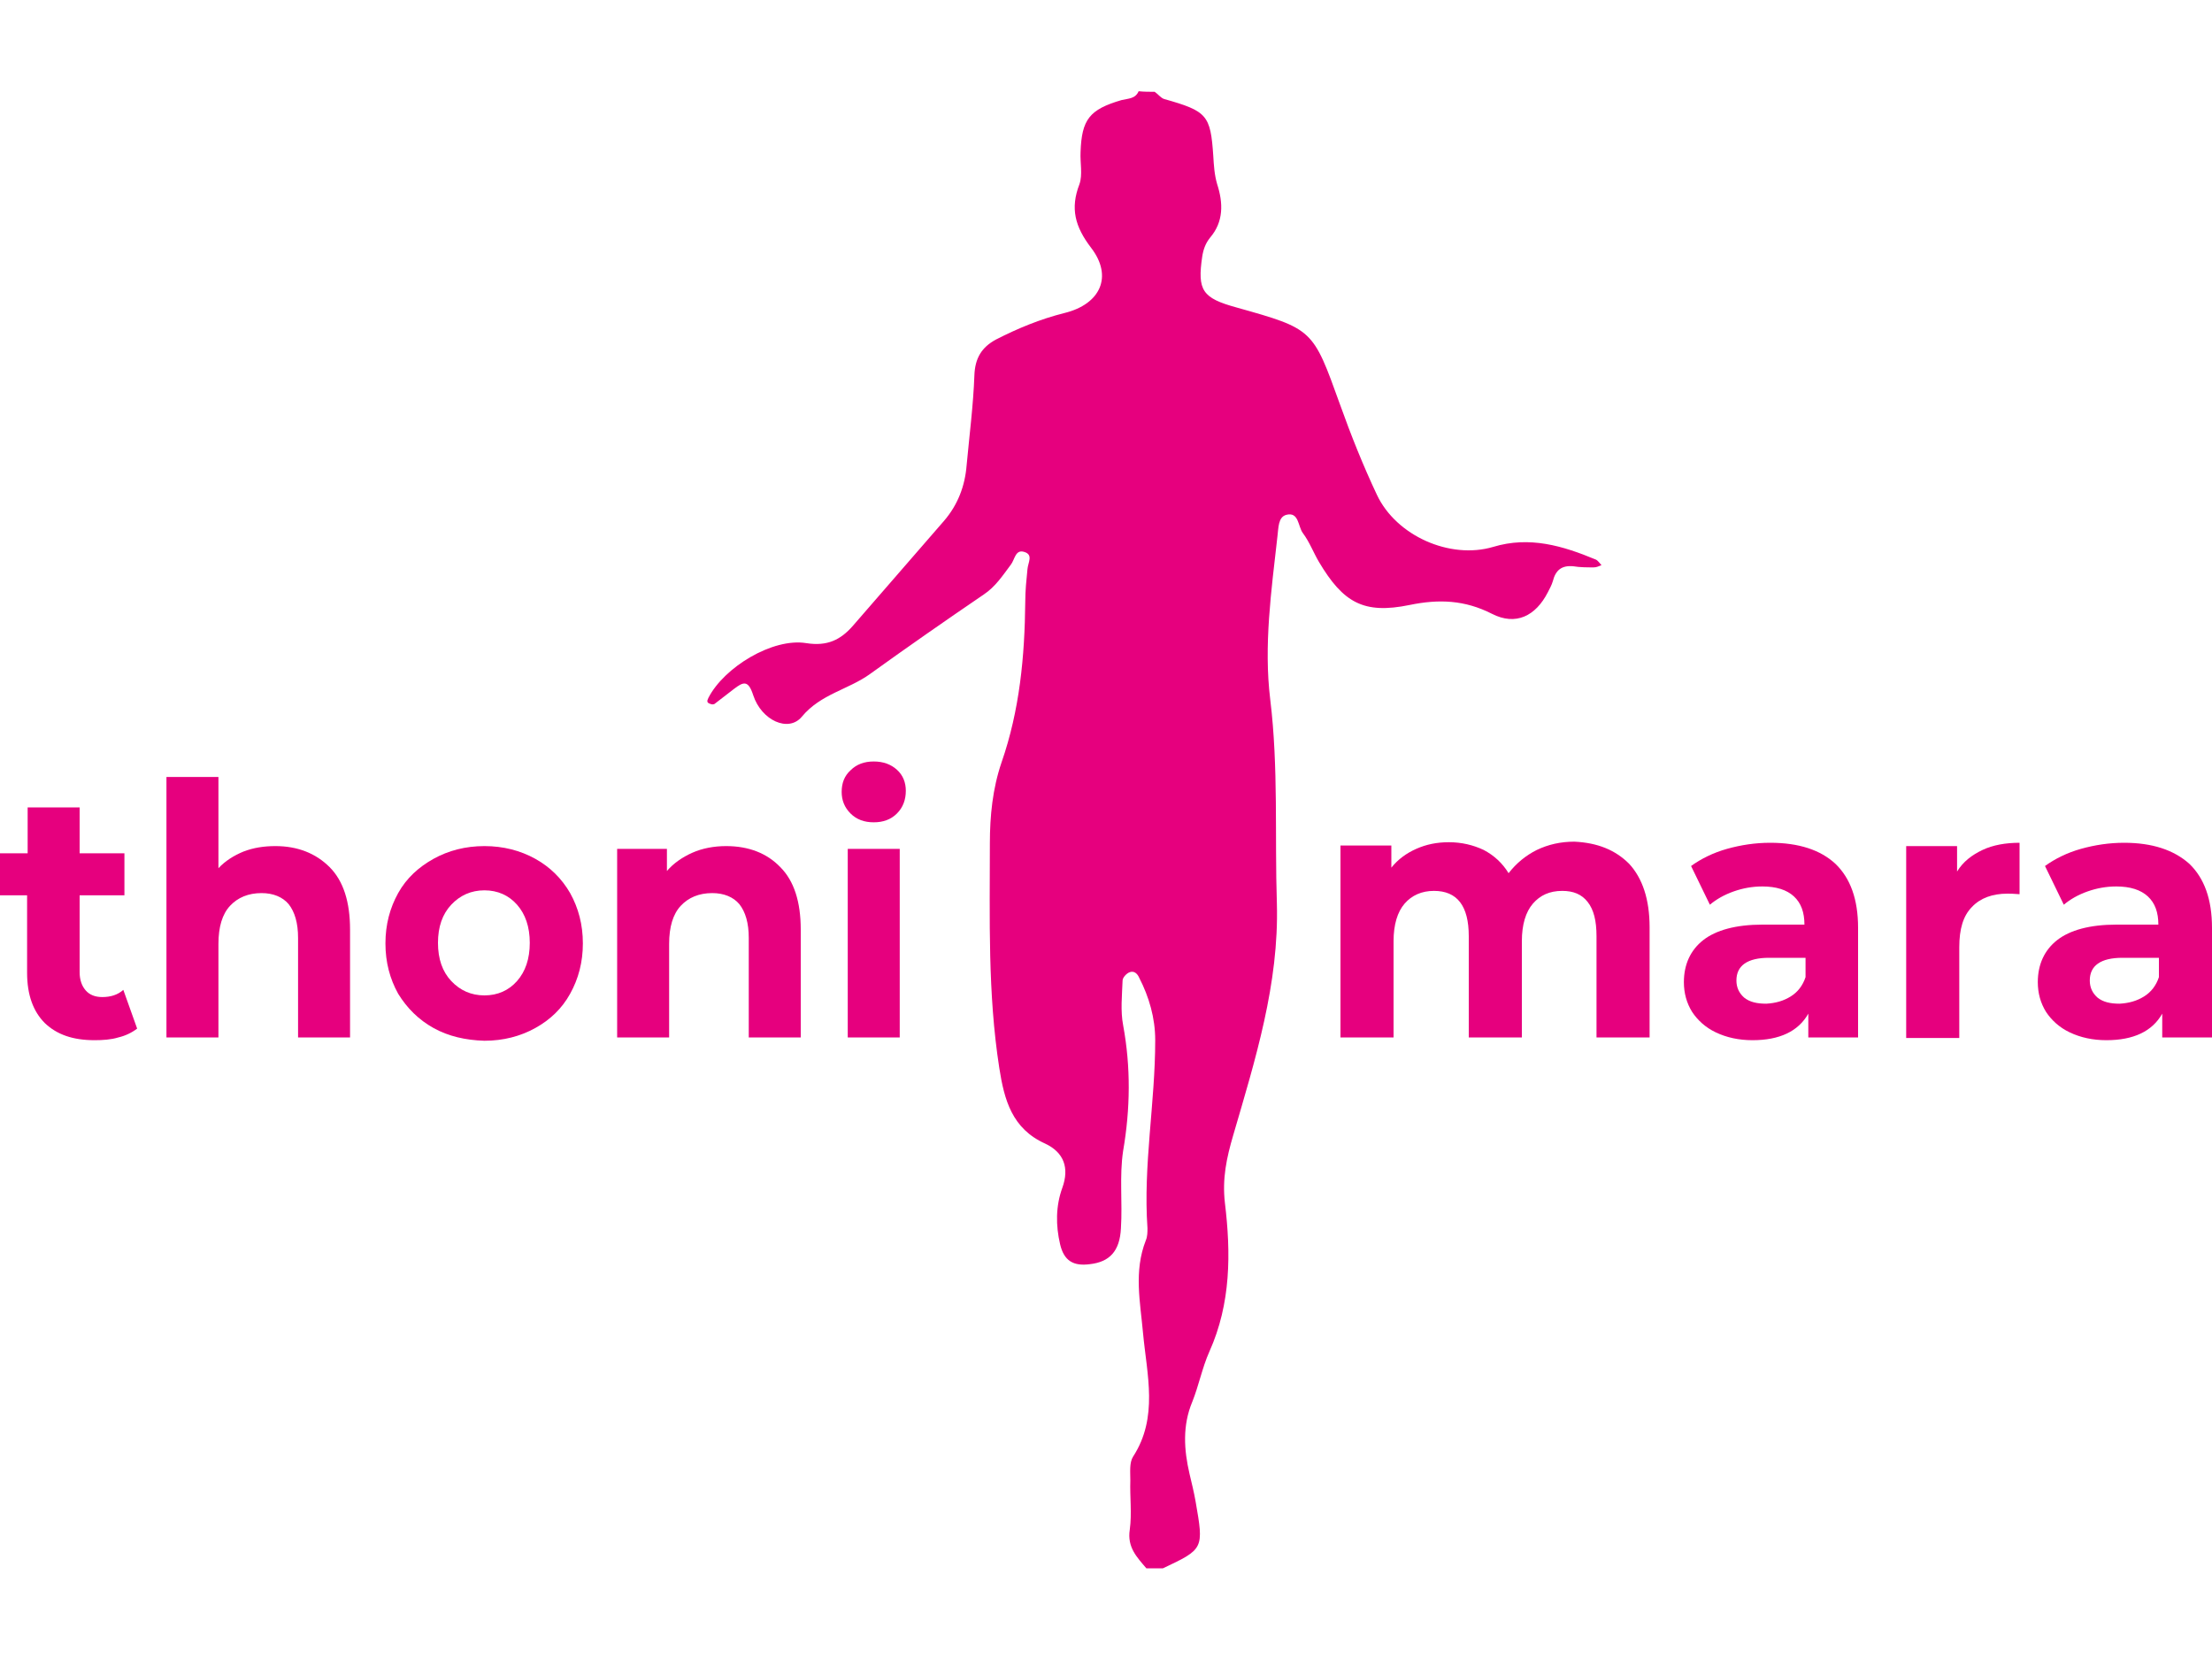 <?xml version="1.0" encoding="utf-8"?>
<!-- Generator: Adobe Illustrator 26.2.1, SVG Export Plug-In . SVG Version: 6.00 Build 0)  -->
<svg version="1.1" id="Ebene_1" xmlns="http://www.w3.org/2000/svg" xmlns:xlink="http://www.w3.org/1999/xlink" x="0px" y="0px"
	 width="400px" height="300px" viewBox="0 0 400 300" style="enable-background:new 0 0 400 300;" xml:space="preserve">
<style type="text/css">
	.st0{fill:#030303;}
	.st1{fill:#FDC402;}
	.st2{fill-rule:evenodd;clip-rule:evenodd;fill:#00010A;}
	.st3{fill:#01B2E2;}
	.st4{fill:#010101;}
	.st5{fill:#1D1D1B;}
	.st6{fill:#E5332A;}
	.st7{fill:none;}
	.st8{clip-path:url(#SVGID_00000110449771917475779540000013828161877863630782_);fill:#1D1D1B;}
	.st9{clip-path:url(#SVGID_00000053525253133239690250000015818795222965390241_);fill:#1D1D1B;}
	.st10{clip-path:url(#SVGID_00000075860612711599480330000009340440200042921629_);fill:#1D1D1B;}
	.st11{clip-path:url(#SVGID_00000016050928552259359980000008825455344792124573_);fill:#1D1D1B;}
	.st12{fill:#666666;}
	.st13{fill:url(#SVGID_00000016044626880136944890000000696731438899414696_);}
	.st14{fill:#FFFFFF;}
	.st15{fill:#E52329;}
	.st16{fill:#00BCE4;}
	.st17{enable-background:new    ;}
	.st18{fill:#FBB900;}
	.st19{fill:#E03123;}
	.st20{fill:#00B5D2;}
	.st21{fill:#1D1934;}
	.st22{fill-rule:evenodd;clip-rule:evenodd;fill:#FFFFFF;}
	.st23{fill:none;stroke:#E31837;stroke-width:3.229;}
	.st24{fill-rule:evenodd;clip-rule:evenodd;fill:#E31837;}
	.st25{fill:#CE0E2D;}
	.st26{fill:#E30613;}
	.st27{fill:#00AED1;}
	.st28{fill:#E64010;}
	.st29{fill:#E11F26;}
	.st30{fill:#FFDC00;}
	.st31{fill-rule:evenodd;clip-rule:evenodd;fill:#1D1D1B;}
	.st32{fill:#E3000E;}
	.st33{fill:#F9A11B;}
	.st34{fill:#006FB9;}
	.st35{fill:#03704A;}
	.st36{fill:url(#SVGID_00000168795375719253768310000009779600415749727123_);}
	.st37{fill:#D2D700;}
	.st38{fill:#5D0C07;}
	.st39{fill:#6A3F24;}
	.st40{fill:none;stroke:#6A3F24;stroke-width:1.274;}
	.st41{fill:#0D3474;}
	.st42{fill:#82808F;}
	.st43{fill:#D71920;}
	.st44{fill:#FFE500;}
	.st45{fill-rule:evenodd;clip-rule:evenodd;fill:#FFE500;}
	.st46{fill:#547797;}
	.st47{fill:#FFDD00;}
	.st48{fill:#1B5579;}
	.st49{fill:#003A5D;}
	.st50{fill:#FF4539;}
	.st51{fill:#CAD305;}
	.st52{fill:#034C97;}
	.st53{fill:#D65495;}
	.st54{fill:#706F6F;}
	.st55{fill:#F9B122;}
	.st56{fill:#1E181A;}
	.st57{fill:#EB3740;}
	.st58{fill:#231F20;}
	.st59{fill:#221E1F;}
	.st60{fill:#F4BB2D;}
	.st61{fill-rule:evenodd;clip-rule:evenodd;fill:#1E93D0;}
	.st62{fill:#580406;}
	.st63{fill:#58585A;}
	.st64{fill:#FEEA01;}
	.st65{fill:#432C24;}
	.st66{fill:#24A23F;}
	.st67{fill-rule:evenodd;clip-rule:evenodd;}
	.st68{fill-rule:evenodd;clip-rule:evenodd;fill:#6FAE11;}
	.st69{fill:#FF0101;}
	.st70{fill:#1B4298;}
	.st71{fill:#FFF200;}
	.st72{fill:#262021;}
	.st73{fill:#262020;}
	.st74{fill:#262121;}
	.st75{fill:#272121;}
	.st76{fill:#E91C24;}
	.st77{fill:#EA1C24;}
	.st78{fill:#261F20;}
	.st79{fill:#272021;}
	.st80{fill-rule:evenodd;clip-rule:evenodd;fill:#100D08;}
	.st81{filter:url(#Adobe_OpacityMaskFilter);}
	.st82{mask:url(#mask-2_00000141445060299673100320000006335381415183337868_);fill-rule:evenodd;clip-rule:evenodd;fill:#100D08;}
	.st83{filter:url(#Adobe_OpacityMaskFilter_00000047754300187899540680000000304629154251322041_);}
	.st84{mask:url(#mask-2_00000006699748463502611990000003307644677541013683_);fill-rule:evenodd;clip-rule:evenodd;fill:#100D08;}
	.st85{fill:#E6007E;}
	.st86{fill:#AEC90B;}
	.st87{fill:none;stroke:#1D1D1B;stroke-width:3.507;}
	.st88{fill-rule:evenodd;clip-rule:evenodd;fill:#1A3C80;}
	.st89{fill:#12294B;}
	.st90{fill:#0F0E0F;}
	.st91{fill:#41A6B5;}
	.st92{fill:#FF8300;}
	.st93{fill:#E71B39;}
	.st94{fill:#E61D25;}
	.st95{fill:#CF043C;}
	.st96{fill:#5E5E5D;}
	.st97{fill:#E5004E;}
	.st98{fill:#002E61;}
	.st99{fill:#FF0000;}
	.st100{fill:#EA662E;}
	.st101{fill:#F04F23;}
	.st102{fill:#C4D206;}
	.st103{fill:#C6252B;}
	.st104{fill:#005192;}
	.st105{fill:#ABC932;}
	.st106{fill:#F57722;}
	.st107{fill:#7C7C7C;}
	.st108{fill:#C7D22D;}
	.st109{fill:#009EE2;}
</style>
<g>
	<g id="qcMdvu_00000067194055508720526090000002246721789299596194_">
		<g>
			<path class="st85" d="M208.8,16.6c0.6,0.4,1.1,1.1,1.7,1.3c7.8,2.2,8.4,2.9,8.9,10.3c0.1,1.7,0.2,3.4,0.7,5.1
				c1.1,3.4,1.2,6.8-1.3,9.7c-0.8,1-1.2,2.1-1.4,3.4c-0.9,6.1,0,7.5,6.2,9.2c13.9,3.9,13.8,3.9,18.7,17.5c2,5.6,4.2,11.1,6.7,16.4
				c3.5,7.4,13.2,11.7,21,9.4c6.6-2,12.6-0.2,18.6,2.3c0.4,0.2,0.7,0.7,1,1c-0.5,0.2-0.9,0.4-1.4,0.4c-1.2,0-2.5,0-3.7-0.2
				c-2.1-0.2-3.2,0.7-3.7,2.7c-0.2,0.7-0.6,1.4-0.9,2c-2.2,4.3-5.8,6.1-10.1,3.9c-4.9-2.5-9.6-2.7-14.9-1.6
				c-8.3,1.7-12-0.4-16.4-7.8c-1-1.7-1.7-3.6-2.9-5.2c-0.9-1.2-0.7-3.9-3-3.3c-1.5,0.4-1.4,2.4-1.6,3.9c-1.1,9.8-2.5,19.7-1.3,29.5
				c1.5,12.3,0.8,24.6,1.2,36.9c0.4,14.5-3.9,28.2-7.9,41.9c-1.2,4.1-2,7.8-1.5,12.2c1.1,9.1,1.1,18.2-2.8,26.9
				c-1.3,2.9-1.9,6.1-3.1,9.1c-1.8,4.3-1.5,8.7-0.5,13c0.4,1.7,0.8,3.3,1.1,5c1.5,8.6,1.5,8.6-5.9,12.1c-1,0-2,0-3,0
				c-1.7-2-3.5-3.8-3-7c0.4-2.9,0-5.9,0.1-8.9c0-1.5-0.2-3.2,0.5-4.3c4.6-7.1,2.5-14.8,1.8-22.3c-0.5-5.6-1.7-11.2,0.5-16.8
				c0.3-0.7,0.3-1.5,0.3-2.2c-0.8-11.4,1.4-22.6,1.4-34c0-4-1.1-7.8-2.9-11.3c-0.3-0.7-0.9-1.3-1.7-1c-0.6,0.2-1.3,1-1.3,1.5
				c-0.1,2.7-0.4,5.5,0.1,8.1c1.4,7.6,1.3,15.1,0,22.7c-0.7,4.6-0.1,9.3-0.4,14c-0.2,4.2-2.1,6.1-5.6,6.5c-3,0.4-4.7-0.6-5.4-3.6
				c-0.8-3.4-0.8-6.9,0.4-10.2c1.3-3.6,0.3-6.4-3.1-8c-6-2.7-7.4-7.9-8.3-13.7c-2.1-13.5-1.7-27-1.7-40.6c0-5,0.5-9.9,2.1-14.6
				c3.3-9.5,4.2-19.2,4.3-29.1c0-2,0.2-3.9,0.4-5.9c0.1-1.2,1.1-2.6-0.6-3.1c-1.6-0.5-1.7,1.4-2.4,2.3c-1.5,2-2.8,4-4.9,5.4
				c-6.9,4.7-13.8,9.5-20.6,14.4c-3.9,2.8-8.9,3.6-12.3,7.7c-2.4,2.9-7.3,0.7-8.8-3.9c-0.9-2.8-1.8-2.4-3.5-1.1
				c-1.2,0.9-2.3,1.8-3.5,2.7c-0.2,0.1-0.5,0.1-0.7,0c-0.7-0.2-0.7-0.5-0.4-1.1c2.8-5.5,11.6-10.9,17.7-9.9c3.8,0.6,6.2-0.6,8.4-3.1
				c5.5-6.3,11-12.7,16.5-19c2.5-2.9,3.8-6.3,4.1-10.1c0.5-5.4,1.2-10.8,1.4-16.2c0.1-3.1,1.3-5.1,3.9-6.5c3.9-2,8-3.7,12.4-4.8
				c6.5-1.6,8.8-6.6,4.8-11.8c-2.9-3.8-3.8-7.1-2.1-11.5c0.6-1.7,0.1-3.9,0.2-5.8c0.2-5.9,1.6-7.7,7.4-9.4c1.2-0.3,2.5-0.2,3.1-1.6
				C206.9,16.6,207.9,16.6,208.8,16.6z"/>
		</g>
	</g>
	<path class="st85" d="M24.8,186c-0.9,0.7-2.1,1.3-3.4,1.6c-1.3,0.4-2.8,0.5-4.3,0.5c-3.9,0-6.8-1-9-3.1c-2.1-2.1-3.2-5.1-3.2-9.1
		v-14H0v-7.6h5v-8.3h9.4v8.3h8.1v7.6h-8.1v13.9c0,1.4,0.4,2.5,1.1,3.3c0.7,0.8,1.7,1.2,3,1.2c1.5,0,2.8-0.4,3.8-1.3L24.8,186z"/>
	<path class="st85" d="M59.6,156.8c2.5,2.5,3.7,6.3,3.7,11.3v19.5h-9.4v-18c0-2.7-0.6-4.7-1.7-6.1c-1.1-1.3-2.8-2-4.9-2
		c-2.4,0-4.3,0.8-5.7,2.3c-1.4,1.5-2.1,3.8-2.1,6.9v16.9h-9.4v-47.1h9.4V157c1.2-1.3,2.8-2.3,4.5-3c1.8-0.7,3.7-1,5.8-1
		C53.8,153,57.1,154.3,59.6,156.8z"/>
	<path class="st85" d="M78.4,185.9c-2.7-1.5-4.8-3.6-6.4-6.2c-1.5-2.7-2.3-5.7-2.3-9.1s0.8-6.4,2.3-9.1c1.5-2.7,3.7-4.7,6.4-6.2
		c2.7-1.5,5.8-2.3,9.2-2.3c3.4,0,6.5,0.8,9.2,2.3c2.7,1.5,4.8,3.6,6.3,6.2c1.5,2.7,2.3,5.7,2.3,9.1s-0.8,6.4-2.3,9.1
		c-1.5,2.7-3.6,4.7-6.3,6.2c-2.7,1.5-5.8,2.3-9.2,2.3C84.2,188.1,81.1,187.4,78.4,185.9z M93.5,177.4c1.5-1.7,2.3-4,2.3-6.9
		c0-2.9-0.8-5.2-2.3-6.9c-1.5-1.7-3.5-2.6-5.9-2.6c-2.4,0-4.4,0.9-6,2.6s-2.4,4-2.4,6.9c0,2.9,0.8,5.2,2.4,6.9
		c1.6,1.7,3.6,2.6,6,2.6C90,180,92,179.1,93.5,177.4z"/>
	<path class="st85" d="M141.1,156.8c2.5,2.5,3.7,6.3,3.7,11.3v19.5h-9.4v-18c0-2.7-0.6-4.7-1.7-6.1c-1.1-1.3-2.8-2-4.9-2
		c-2.4,0-4.3,0.8-5.7,2.3c-1.4,1.5-2.1,3.8-2.1,6.9v16.9h-9.4v-34.1h9v4c1.2-1.4,2.8-2.5,4.6-3.3c1.8-0.8,3.9-1.2,6.1-1.2
		C135.4,153,138.7,154.3,141.1,156.8z"/>
	<path class="st85" d="M153.8,147.1c-1.1-1.1-1.6-2.4-1.6-3.9c0-1.6,0.5-2.9,1.6-3.9c1.1-1.1,2.5-1.6,4.2-1.6c1.7,0,3.1,0.5,4.2,1.5
		c1.1,1,1.6,2.3,1.6,3.8c0,1.6-0.5,3-1.6,4.1s-2.5,1.6-4.2,1.6C156.3,148.7,154.9,148.2,153.8,147.1z M153.3,153.5h9.4v34.1h-9.4
		V153.5z"/>
	<path class="st85" d="M294.6,156.2c2.4,2.6,3.7,6.4,3.7,11.5v19.9h-9.6v-18.3c0-2.8-0.5-4.8-1.6-6.2c-1.1-1.4-2.6-2-4.6-2
		c-2.3,0-4,0.8-5.3,2.3c-1.3,1.5-2,3.8-2,6.8v17.4h-9.6v-18.3c0-5.5-2.1-8.2-6.3-8.2c-2.2,0-4,0.8-5.3,2.3c-1.3,1.5-2,3.8-2,6.8
		v17.4h-9.6v-34.7h9.2v4c1.2-1.5,2.7-2.6,4.5-3.4c1.8-0.8,3.7-1.2,5.9-1.2c2.3,0,4.4,0.5,6.3,1.4c1.9,1,3.4,2.4,4.5,4.2
		c1.4-1.8,3.1-3.2,5.1-4.2c2.1-1,4.3-1.5,6.8-1.5C288.9,152.4,292.1,153.7,294.6,156.2z"/>
	<path class="st85" d="M331.9,156.2c2.7,2.6,4.1,6.4,4.1,11.6v19.8h-9v-4.3c-1.8,3.2-5.2,4.8-10.1,4.8c-2.5,0-4.7-0.5-6.6-1.4
		c-1.9-0.9-3.3-2.2-4.3-3.7c-1-1.6-1.5-3.4-1.5-5.4c0-3.2,1.2-5.8,3.5-7.6c2.3-1.8,5.9-2.8,10.7-2.8h7.6c0-2.2-0.6-3.9-1.9-5.1
		c-1.3-1.2-3.2-1.8-5.7-1.8c-1.8,0-3.5,0.3-5.2,0.9c-1.7,0.6-3.1,1.4-4.3,2.4l-3.4-7c1.8-1.3,4-2.4,6.5-3.1c2.5-0.7,5.1-1.1,7.8-1.1
		C325.3,152.4,329.2,153.7,331.9,156.2z M323.8,180.2c1.3-0.8,2.2-2,2.7-3.5v-3.5h-6.6c-3.9,0-5.9,1.4-5.9,4.1
		c0,1.3,0.5,2.3,1.4,3.1c1,0.8,2.3,1.1,4,1.1C321.1,181.4,322.5,181,323.8,180.2z"/>
	<path class="st85" d="M358.5,153.7c1.9-0.9,4.2-1.3,6.7-1.3v9.3c-1.1-0.1-1.8-0.1-2.2-0.1c-2.7,0-4.9,0.8-6.4,2.4
		c-1.6,1.6-2.3,4-2.3,7.3v16.4h-9.6v-34.7h9.2v4.6C355,155.8,356.6,154.6,358.5,153.7z"/>
	<path class="st85" d="M395.9,156.2c2.7,2.6,4.1,6.4,4.1,11.6v19.8h-9v-4.3c-1.8,3.2-5.2,4.8-10.1,4.8c-2.5,0-4.7-0.5-6.6-1.4
		c-1.9-0.9-3.3-2.2-4.3-3.7c-1-1.6-1.5-3.4-1.5-5.4c0-3.2,1.2-5.8,3.5-7.6c2.3-1.8,5.9-2.8,10.7-2.8h7.6c0-2.2-0.6-3.9-1.9-5.1
		c-1.3-1.2-3.2-1.8-5.7-1.8c-1.8,0-3.5,0.3-5.2,0.9c-1.7,0.6-3.1,1.4-4.3,2.4l-3.4-7c1.8-1.3,4-2.4,6.5-3.1c2.5-0.7,5.1-1.1,7.8-1.1
		C389.2,152.4,393.1,153.7,395.9,156.2z M387.7,180.2c1.3-0.8,2.2-2,2.7-3.5v-3.5h-6.6c-3.9,0-5.9,1.4-5.9,4.1
		c0,1.3,0.5,2.3,1.4,3.1c1,0.8,2.3,1.1,4,1.1C385,181.4,386.4,181,387.7,180.2z"/>
</g>
</svg>
